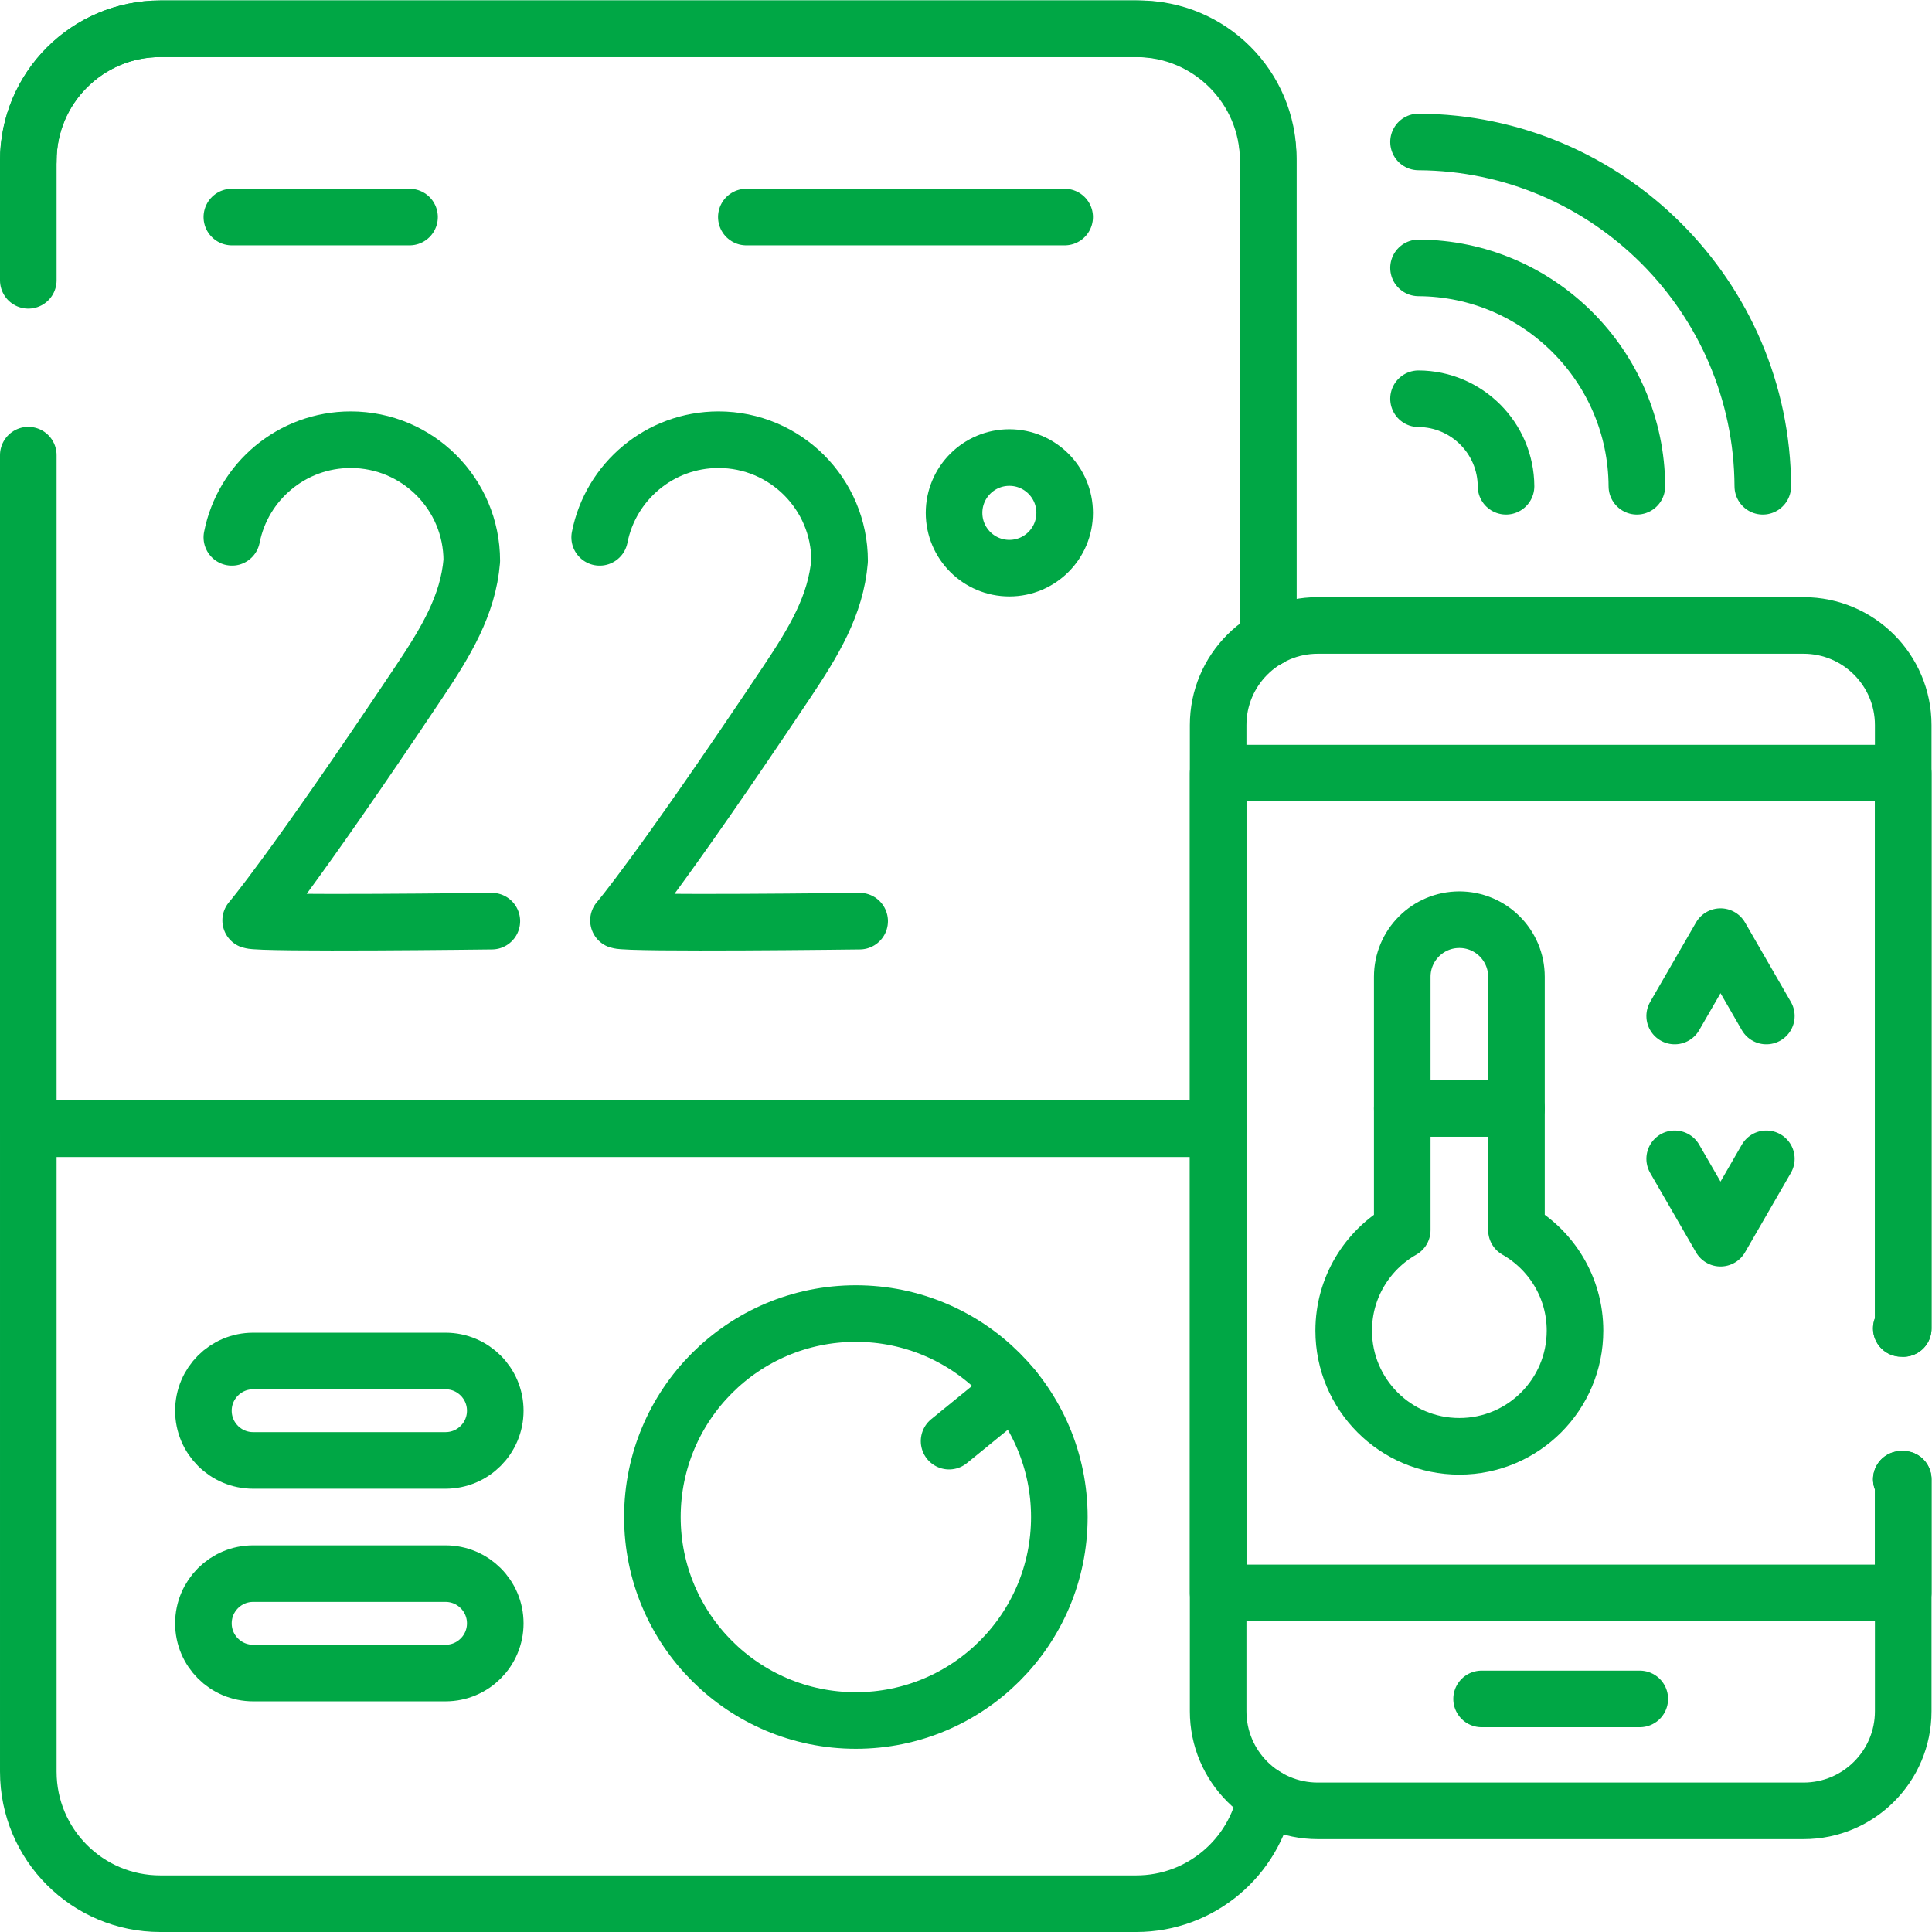<?xml version="1.0" encoding="UTF-8"?>
<svg xmlns="http://www.w3.org/2000/svg" xmlns:xlink="http://www.w3.org/1999/xlink" version="1.1" width="512" height="512" x="0" y="0" viewBox="0 0 682.667 682.667" style="enable-background:new 0 0 512 512" xml:space="preserve">
  <g>
    <defs>
      <clipPath id="a">
        <path d="M0 512h512V0H0Z" fill="#00a745" opacity="1" data-original="#000000"></path>
      </clipPath>
    </defs>
    <g clip-path="url(#a)" transform="matrix(1.333 0 0 -1.333 0 682.667)">
      <path d="M0 0c0 19.33 15.67 35 35 35h259.429c18.914 0 34.247-15.333 34.247-34.247v-127.424" style="stroke-linecap: round; stroke-linejoin: round; stroke-miterlimit: 10; stroke-dasharray: none; stroke-opacity: 1;" transform="translate(7.5 469.5)" fill="none" stroke="#00A745" stroke-width="15px" stroke-linecap="round" stroke-linejoin="round" stroke-miterlimit="10" stroke-dasharray="none" stroke-opacity="" data-original="#000000" opacity="1"></path>
      <path d="M0 0c-3.058-16.211-17.293-28.474-34.393-28.474h-258.676c-19.33 0-35 15.67-35 35v170.422" style="stroke-linecap: round; stroke-linejoin: round; stroke-miterlimit: 10; stroke-dasharray: none; stroke-opacity: 1;" transform="translate(335.57 35.974)" fill="none" stroke="#00A745" stroke-width="15px" stroke-linecap="round" stroke-linejoin="round" stroke-miterlimit="10" stroke-dasharray="none" stroke-opacity="" data-original="#000000" opacity="1"></path>
      <path d="M0 0h51.002c7.279 0 13.179-5.9 13.179-13.179 0-7.278-5.9-13.177-13.179-13.177H0c-7.278 0-13.179 5.899-13.179 13.177C-13.179-5.9-7.278 0 0 0Z" style="stroke-linecap: round; stroke-linejoin: round; stroke-miterlimit: 10; stroke-dasharray: none; stroke-opacity: 1;" transform="translate(67.1 94.998)" fill="none" stroke="#00A745" stroke-width="15px" stroke-linecap="round" stroke-linejoin="round" stroke-miterlimit="10" stroke-dasharray="none" stroke-opacity="" data-original="#000000" opacity="1"></path>
      <path d="M0 0h51.002c7.279 0 13.179-5.899 13.179-13.178 0-7.278-5.9-13.178-13.179-13.178H0c-7.278 0-13.179 5.9-13.179 13.178C-13.179-5.899-7.278 0 0 0Z" style="stroke-linecap: round; stroke-linejoin: round; stroke-miterlimit: 10; stroke-dasharray: none; stroke-opacity: 1;" transform="translate(67.1 151.358)" fill="none" stroke="#00A745" stroke-width="15px" stroke-linecap="round" stroke-linejoin="round" stroke-miterlimit="10" stroke-dasharray="none" stroke-opacity="" data-original="#000000" opacity="1"></path>
      <path d="M0 0c-29.789 0-53.937 24.148-53.937 53.937 0 29.788 24.148 53.936 53.937 53.936 29.788 0 53.936-24.148 53.936-53.936C53.936 24.148 29.788 0 0 0Z" style="stroke-linecap: round; stroke-linejoin: round; stroke-miterlimit: 10; stroke-dasharray: none; stroke-opacity: 1;" transform="translate(226.87 56.063)" fill="none" stroke="#00A745" stroke-width="15px" stroke-linecap="round" stroke-linejoin="round" stroke-miterlimit="10" stroke-dasharray="none" stroke-opacity="" data-original="#000000" opacity="1"></path>
      <path d="m0 0-17.115-13.935" style="stroke-linecap: round; stroke-linejoin: round; stroke-miterlimit: 10; stroke-dasharray: none; stroke-opacity: 1;" transform="translate(268.696 144.053)" fill="none" stroke="#00A745" stroke-width="15px" stroke-linecap="round" stroke-linejoin="round" stroke-miterlimit="10" stroke-dasharray="none" stroke-opacity="" data-original="#000000" opacity="1"></path>
      <path d="M0 0v31.676c0 19.33 15.67 35 35 35h258.676c19.33 0 35-15.67 35-35V-94.995" style="stroke-linecap: round; stroke-linejoin: round; stroke-miterlimit: 10; stroke-dasharray: none; stroke-opacity: 1;" transform="translate(7.5 437.824)" fill="none" stroke="#00A745" stroke-width="15px" stroke-linecap="round" stroke-linejoin="round" stroke-miterlimit="10" stroke-dasharray="none" stroke-opacity="" data-original="#000000" opacity="1"></path>
      <path d="M0 0h-315.402v178.556" style="stroke-linecap: round; stroke-linejoin: round; stroke-miterlimit: 10; stroke-dasharray: none; stroke-opacity: 1;" transform="translate(322.902 212.922)" fill="none" stroke="#00A745" stroke-width="15px" stroke-linecap="round" stroke-linejoin="round" stroke-miterlimit="10" stroke-dasharray="none" stroke-opacity="" data-original="#000000" opacity="1"></path>
      <path d="M0 0s-61.037-.768-63.928.196c0 0 10.539 12.191 44.653 63.232 7.06 10.562 12.98 20.29 13.958 32.087 0 17.729-14.372 32.1-32.101 32.1-15.6 0-28.601-11.127-31.498-25.878" style="stroke-linecap: round; stroke-linejoin: round; stroke-miterlimit: 10; stroke-dasharray: none; stroke-opacity: 1;" transform="translate(227.874 267.955)" fill="none" stroke="#00A745" stroke-width="15px" stroke-linecap="round" stroke-linejoin="round" stroke-miterlimit="10" stroke-dasharray="none" stroke-opacity="" data-original="#000000" opacity="1"></path>
      <path d="M0 0s-61.037-.768-63.928.196c0 0 10.539 12.191 44.653 63.232 7.06 10.562 12.98 20.29 13.958 32.087 0 17.729-14.372 32.1-32.1 32.1-15.601 0-28.602-11.127-31.499-25.878" style="stroke-linecap: round; stroke-linejoin: round; stroke-miterlimit: 10; stroke-dasharray: none; stroke-opacity: 1;" transform="translate(130.376 267.955)" fill="none" stroke="#00A745" stroke-width="15px" stroke-linecap="round" stroke-linejoin="round" stroke-miterlimit="10" stroke-dasharray="none" stroke-opacity="" data-original="#000000" opacity="1"></path>
      <path d="M0 0c0-8.096-6.563-14.659-14.66-14.659-8.096 0-14.659 6.563-14.659 14.659 0 8.097 6.563 14.66 14.659 14.66C-6.563 14.66 0 8.097 0 0Z" style="stroke-linecap: round; stroke-linejoin: round; stroke-miterlimit: 10; stroke-dasharray: none; stroke-opacity: 1;" transform="translate(282.216 376.183)" fill="none" stroke="#00A745" stroke-width="15px" stroke-linecap="round" stroke-linejoin="round" stroke-miterlimit="10" stroke-dasharray="none" stroke-opacity="" data-original="#000000" opacity="1"></path>
      <path d="M0 0h47.099" style="stroke-linecap: round; stroke-linejoin: round; stroke-miterlimit: 10; stroke-dasharray: none; stroke-opacity: 1;" transform="translate(61.46 454.593)" fill="none" stroke="#00A745" stroke-width="15px" stroke-linecap="round" stroke-linejoin="round" stroke-miterlimit="10" stroke-dasharray="none" stroke-opacity="" data-original="#000000" opacity="1"></path>
      <path d="M0 0h84.378" style="stroke-linecap: round; stroke-linejoin: round; stroke-miterlimit: 10; stroke-dasharray: none; stroke-opacity: 1;" transform="translate(197.838 454.593)" fill="none" stroke="#00A745" stroke-width="15px" stroke-linecap="round" stroke-linejoin="round" stroke-miterlimit="10" stroke-dasharray="none" stroke-opacity="" data-original="#000000" opacity="1"></path>
      <path d="M0 0c.169 0 .332-.021.5-.025v159.943c0 14.589-11.827 26.416-26.416 26.416h-128.766c-14.589 0-26.416-11.827-26.416-26.416v-261.39c0-14.589 11.827-26.416 26.416-26.416h128.766C-11.327-127.888.5-116.061.5-101.472v61.486C.333-39.991.167-40 0-40" style="stroke-linecap: round; stroke-linejoin: round; stroke-miterlimit: 10; stroke-dasharray: none; stroke-opacity: 1;" transform="translate(504 160)" fill="none" stroke="#00A745" stroke-width="15px" stroke-linecap="round" stroke-linejoin="round" stroke-miterlimit="10" stroke-dasharray="none" stroke-opacity="" data-original="#000000" opacity="1"></path>
      <path d="M0 0c.169 0 .332-.021.5-.025v147.22h-181.598V-70.111H.5v30.125C.333-39.991.167-40 0-40" style="stroke-linecap: round; stroke-linejoin: round; stroke-miterlimit: 10; stroke-dasharray: none; stroke-opacity: 1;" transform="translate(504 160)" fill="none" stroke="#00A745" stroke-width="15px" stroke-linecap="round" stroke-linejoin="round" stroke-miterlimit="10" stroke-dasharray="none" stroke-opacity="" data-original="#000000" opacity="1"></path>
      <path d="M0 0h41.934" style="stroke-linecap: round; stroke-linejoin: round; stroke-miterlimit: 10; stroke-dasharray: none; stroke-opacity: 1;" transform="translate(392.734 61.784)" fill="none" stroke="#00A745" stroke-width="15px" stroke-linecap="round" stroke-linejoin="round" stroke-miterlimit="10" stroke-dasharray="none" stroke-opacity="" data-original="#000000" opacity="1"></path>
      <path d="M0 0v32.263h-30.271V0c-9.267-5.273-15.521-15.231-15.521-26.657 0-16.932 13.725-30.657 30.657-30.657 16.931 0 30.656 13.725 30.656 30.657C15.521-15.231 9.267-5.273 0 0Z" style="stroke-linecap: round; stroke-linejoin: round; stroke-miterlimit: 10; stroke-dasharray: none; stroke-opacity: 1;" transform="translate(401.976 186.059)" fill="none" stroke="#00A745" stroke-width="15px" stroke-linecap="round" stroke-linejoin="round" stroke-miterlimit="10" stroke-dasharray="none" stroke-opacity="" data-original="#000000" opacity="1"></path>
      <path d="M0 0c0 8.359-6.776 15.136-15.135 15.136S-30.271 8.359-30.271 0v-34.883H0Z" style="stroke-linecap: round; stroke-linejoin: round; stroke-miterlimit: 10; stroke-dasharray: none; stroke-opacity: 1;" transform="translate(401.976 253.204)" fill="none" stroke="#00A745" stroke-width="15px" stroke-linecap="round" stroke-linejoin="round" stroke-miterlimit="10" stroke-dasharray="none" stroke-opacity="" data-original="#000000" opacity="1"></path>
      <path d="m0 0-12.149 21.044L-24.299 0" style="stroke-linecap: round; stroke-linejoin: round; stroke-miterlimit: 10; stroke-dasharray: none; stroke-opacity: 1;" transform="translate(468.22 242.809)" fill="none" stroke="#00A745" stroke-width="15px" stroke-linecap="round" stroke-linejoin="round" stroke-miterlimit="10" stroke-dasharray="none" stroke-opacity="" data-original="#000000" opacity="1"></path>
      <path d="m0 0 12.15-21.044L24.299 0" style="stroke-linecap: round; stroke-linejoin: round; stroke-miterlimit: 10; stroke-dasharray: none; stroke-opacity: 1;" transform="translate(443.92 204.956)" fill="none" stroke="#00A745" stroke-width="15px" stroke-linecap="round" stroke-linejoin="round" stroke-miterlimit="10" stroke-dasharray="none" stroke-opacity="" data-original="#000000" opacity="1"></path>
      <path d="M0 0c-.155 31.839-26.043 57.728-57.88 57.883" style="stroke-linecap: round; stroke-linejoin: round; stroke-miterlimit: 10; stroke-dasharray: none; stroke-opacity: 1;" transform="translate(433.898 383.235)" fill="none" stroke="#00A745" stroke-width="15px" stroke-linecap="round" stroke-linejoin="round" stroke-miterlimit="10" stroke-dasharray="none" stroke-opacity="" data-original="#000000" opacity="1"></path>
      <path d="M0 0c-.062 12.759-10.436 23.133-23.193 23.194" style="stroke-linecap: round; stroke-linejoin: round; stroke-miterlimit: 10; stroke-dasharray: none; stroke-opacity: 1;" transform="translate(399.211 383.235)" fill="none" stroke="#00A745" stroke-width="15px" stroke-linecap="round" stroke-linejoin="round" stroke-miterlimit="10" stroke-dasharray="none" stroke-opacity="" data-original="#000000" opacity="1"></path>
      <path d="M0 0c-.244 50.201-41.063 91.021-91.262 91.265" style="stroke-linecap: round; stroke-linejoin: round; stroke-miterlimit: 10; stroke-dasharray: none; stroke-opacity: 1;" transform="translate(467.28 383.235)" fill="none" stroke="#00A745" stroke-width="15px" stroke-linecap="round" stroke-linejoin="round" stroke-miterlimit="10" stroke-dasharray="none" stroke-opacity="" data-original="#000000" opacity="1"></path>
    </g>
  </g>
</svg>
